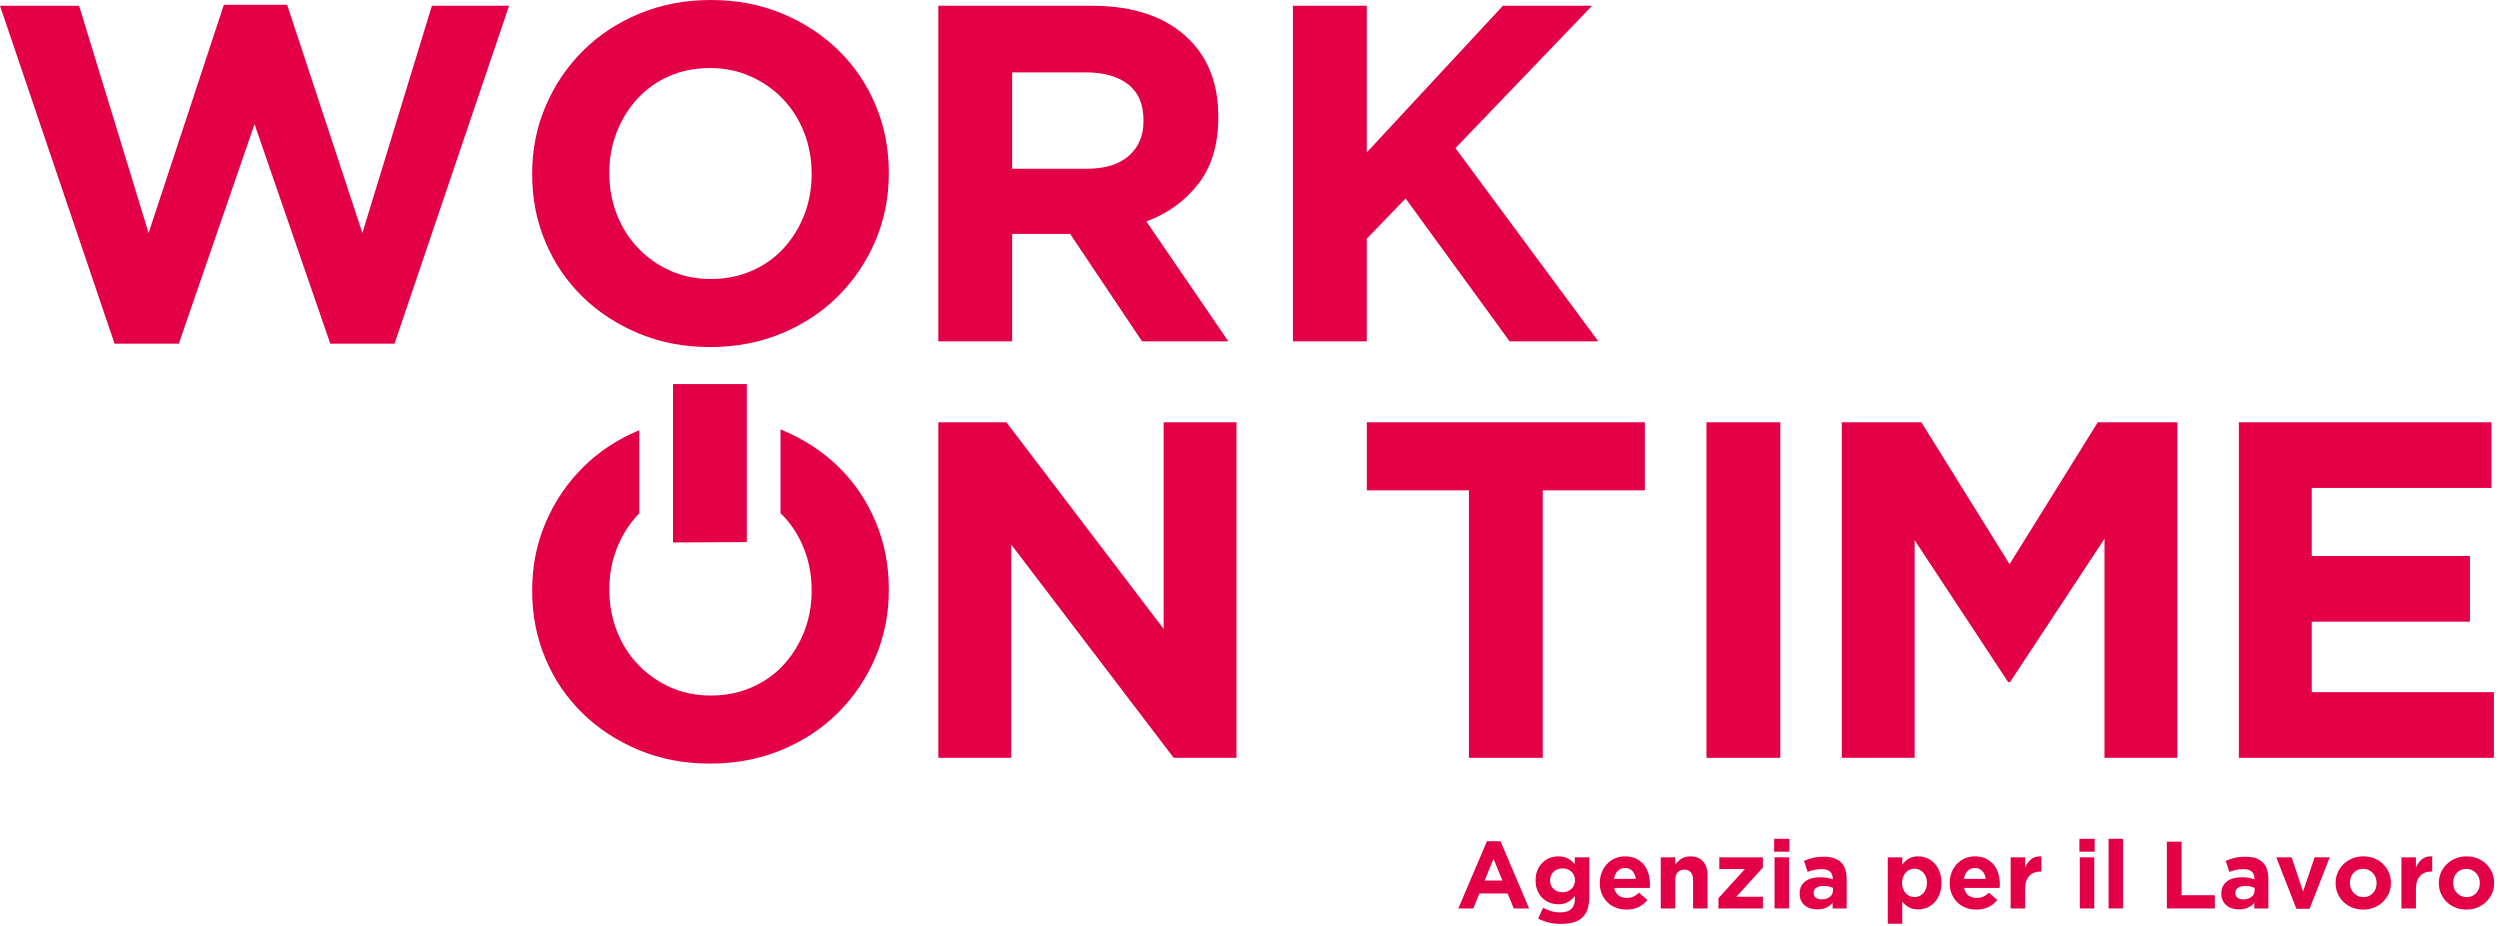 <?xml version="1.0" encoding="UTF-8" standalone="no"?><!DOCTYPE svg PUBLIC "-//W3C//DTD SVG 1.1//EN" "http://www.w3.org/Graphics/SVG/1.1/DTD/svg11.dtd"><svg width="100%" height="100%" viewBox="0 0 424 157" version="1.1" xmlns="http://www.w3.org/2000/svg" xmlns:xlink="http://www.w3.org/1999/xlink" xml:space="preserve" xmlns:serif="http://www.serif.com/" style="fill-rule:evenodd;clip-rule:evenodd;stroke-linejoin:round;stroke-miterlimit:1.414;"><g><path d="M0,0.975l13.414,0l11.789,38.536l12.763,-38.699l10.732,0l12.764,38.699l11.788,-38.536l13.09,0l-19.431,57.316l-10.893,0l-12.846,-37.235l-12.845,37.235l-10.895,0l-19.43,-57.316Z" style="fill:#e40046;fill-rule:nonzero;"/><path d="M120.58,47.316c2.493,0 4.795,-0.459 6.91,-1.382c2.115,-0.921 3.916,-2.196 5.406,-3.821c1.49,-1.626 2.655,-3.509 3.497,-5.651c0.839,-2.141 1.26,-4.43 1.26,-6.87l0,-0.162c0,-2.439 -0.421,-4.742 -1.26,-6.911c-0.842,-2.167 -2.033,-4.064 -3.578,-5.691c-1.545,-1.626 -3.373,-2.912 -5.487,-3.861c-2.115,-0.948 -4.419,-1.423 -6.911,-1.423c-2.549,0 -4.865,0.461 -6.951,1.381c-2.087,0.923 -3.876,2.196 -5.366,3.822c-1.492,1.625 -2.656,3.509 -3.497,5.651c-0.84,2.141 -1.26,4.43 -1.26,6.868l0,0.164c0,2.439 0.42,4.743 1.26,6.911c0.841,2.168 2.033,4.064 3.578,5.69c1.545,1.626 3.36,2.915 5.447,3.862c2.087,0.949 4.403,1.423 6.952,1.423m-0.163,11.544c-4.39,0 -8.429,-0.773 -12.113,-2.316c-3.687,-1.546 -6.87,-3.631 -9.554,-6.26c-2.683,-2.629 -4.77,-5.718 -6.26,-9.268c-1.492,-3.55 -2.235,-7.358 -2.235,-11.424l0,-0.162c0,-4.066 0.758,-7.873 2.276,-11.423c1.517,-3.549 3.618,-6.667 6.301,-9.349c2.682,-2.684 5.88,-4.798 9.592,-6.342c3.714,-1.544 7.765,-2.316 12.156,-2.316c4.39,0 8.426,0.772 12.112,2.316c3.686,1.544 6.872,3.632 9.554,6.26c2.683,2.63 4.769,5.72 6.26,9.268c1.49,3.551 2.237,7.358 2.237,11.422l0,0.164c0,4.065 -0.76,7.873 -2.278,11.423c-1.517,3.55 -3.617,6.666 -6.301,9.349c-2.683,2.683 -5.881,4.796 -9.592,6.342c-3.714,1.543 -7.765,2.316 -12.155,2.316" style="fill:#e40046;fill-rule:nonzero;"/><path d="M184.343,28.617c3.09,0 5.459,-0.731 7.113,-2.195c1.653,-1.465 2.479,-3.415 2.479,-5.854l0,-0.163c0,-2.709 -0.866,-4.742 -2.6,-6.097c-1.736,-1.355 -4.147,-2.033 -7.237,-2.033l-12.438,0l0,16.342l12.683,0Zm-25.204,-27.642l26.018,0c7.206,0 12.734,1.923 16.584,5.772c3.251,3.252 4.879,7.589 4.879,13.008l0,0.162c0,4.608 -1.126,8.362 -3.376,11.26c-2.248,2.901 -5.19,5.028 -8.82,6.382l13.902,20.326l-14.634,0l-12.195,-18.212l-0.162,0l-9.675,0l0,18.212l-12.521,0l0,-56.91Z" style="fill:#e40046;fill-rule:nonzero;"/><path d="M219.282,0.975l12.521,0l0,24.877l23.088,-24.877l15.123,0l-23.171,24.146l24.227,32.763l-15.041,0l-17.642,-24.227l-6.584,6.83l0,17.397l-12.521,0l0,-56.909Z" style="fill:#e40046;fill-rule:nonzero;"/><path d="M159.14,71.618l11.545,0l26.665,35.04l0,-35.04l12.357,0l0,56.91l-10.648,0l-27.562,-36.179l0,36.179l-12.357,0l0,-56.91Z" style="fill:#e40046;fill-rule:nonzero;"/><path d="M148.506,88.487c-1.492,-3.548 -3.577,-6.639 -6.259,-9.269c-2.683,-2.627 -5.868,-4.715 -9.554,-6.259c-0.105,-0.044 -0.212,-0.081 -0.318,-0.124l0,14.215c0.145,0.143 0.3,0.273 0.441,0.421c1.544,1.626 2.735,3.523 3.578,5.69c0.838,2.169 1.259,4.472 1.259,6.911l0,0.163c0,2.439 -0.421,4.729 -1.259,6.87c-0.843,2.142 -2.008,4.025 -3.498,5.65c-1.492,1.627 -3.291,2.9 -5.406,3.822c-2.114,0.922 -4.417,1.382 -6.91,1.382c-2.549,0 -4.865,-0.474 -6.951,-1.424c-2.087,-0.946 -3.904,-2.235 -5.447,-3.861c-1.546,-1.626 -2.739,-3.523 -3.577,-5.691c-0.842,-2.167 -1.262,-4.471 -1.262,-6.911l0,-0.163c0,-2.439 0.42,-4.728 1.262,-6.869c0.838,-2.141 2.003,-4.025 3.495,-5.65c0.103,-0.113 0.219,-0.211 0.326,-0.32l0,-14.112c0,0 -0.002,0 -0.002,0.001c-3.712,1.544 -6.91,3.658 -9.592,6.341c-2.682,2.683 -4.784,5.801 -6.301,9.349c-1.518,3.551 -2.275,7.358 -2.275,11.423l0,0.163c0,4.065 0.743,7.873 2.234,11.422c1.49,3.552 3.578,6.64 6.261,9.27c2.682,2.629 5.866,4.714 9.553,6.26c3.684,1.544 7.723,2.316 12.113,2.316c4.39,0 8.442,-0.772 12.154,-2.316c3.712,-1.546 6.91,-3.659 9.594,-6.342c2.683,-2.684 4.783,-5.799 6.301,-9.35c1.517,-3.549 2.275,-7.358 2.275,-11.423l0,-0.163c0,-4.064 -0.743,-7.872 -2.235,-11.422" style="fill:#e40046;fill-rule:nonzero;"/><path d="M126.661,91.938l0,-26.796l-12.521,0l0,26.859l12.521,-0.063Z" style="fill:#e40046;fill-rule:nonzero;"/><path d="M249.13,83.162l-17.316,0l0,-11.543l47.154,0l0,11.543l-17.317,0l0,45.366l-12.521,0l0,-45.366Z" style="fill:#e40046;fill-rule:nonzero;"/><rect x="289.419" y="71.618" width="12.521" height="56.909" style="fill:#e40046;"/><path d="M312.368,71.618l13.498,0l14.957,24.065l14.961,-24.065l13.495,0l0,56.91l-12.357,0l0,-37.154l-16.017,24.308l-0.324,0l-15.855,-24.064l0,36.91l-12.358,0l0,-56.91Z" style="fill:#e40046;fill-rule:nonzero;"/><path d="M379.714,71.618l42.847,0l0,11.138l-30.489,0l0,11.544l26.83,0l0,11.139l-26.83,0l0,11.951l30.896,0l0,11.138l-43.254,0l0,-56.91Z" style="fill:#e40046;fill-rule:nonzero;"/><path d="M254.807,149.333l-1.505,-3.673l-1.504,3.673l3.009,0Zm-2.621,-6.665l2.298,0l4.852,11.405l-2.604,0l-1.035,-2.54l-4.789,0l-1.036,2.54l-2.54,0l4.854,-11.405Z" style="fill:#e40046;fill-rule:nonzero;"/><path d="M264.998,151.322c0.302,0 0.583,-0.048 0.842,-0.146c0.259,-0.096 0.482,-0.234 0.671,-0.412c0.188,-0.177 0.337,-0.39 0.445,-0.638c0.107,-0.248 0.162,-0.519 0.162,-0.81l0,-0.032c0,-0.291 -0.055,-0.561 -0.162,-0.809c-0.108,-0.248 -0.257,-0.461 -0.445,-0.639c-0.189,-0.178 -0.412,-0.316 -0.671,-0.412c-0.259,-0.097 -0.54,-0.146 -0.842,-0.146c-0.302,0 -0.579,0.049 -0.833,0.146c-0.253,0.096 -0.475,0.234 -0.663,0.412c-0.189,0.178 -0.337,0.391 -0.445,0.639c-0.108,0.248 -0.162,0.518 -0.162,0.809l0,0.032c0,0.605 0.2,1.09 0.599,1.456c0.399,0.367 0.9,0.55 1.504,0.55m-0.291,5.371c-0.712,0 -1.392,-0.078 -2.038,-0.234c-0.648,-0.157 -1.246,-0.38 -1.796,-0.671l0.841,-1.845c0.453,0.248 0.909,0.442 1.367,0.583c0.459,0.14 0.98,0.21 1.562,0.21c0.84,0 1.463,-0.2 1.868,-0.599c0.404,-0.398 0.607,-0.987 0.607,-1.763l0,-0.42c-0.367,0.442 -0.766,0.787 -1.197,1.035c-0.432,0.248 -0.977,0.372 -1.635,0.372c-0.507,0 -0.992,-0.089 -1.456,-0.268c-0.464,-0.177 -0.873,-0.438 -1.229,-0.784c-0.356,-0.344 -0.639,-0.768 -0.849,-1.269c-0.211,-0.502 -0.316,-1.076 -0.316,-1.724l0,-0.032c0,-0.648 0.108,-1.222 0.324,-1.723c0.216,-0.502 0.502,-0.925 0.857,-1.27c0.356,-0.345 0.766,-0.607 1.23,-0.784c0.464,-0.178 0.943,-0.267 1.439,-0.267c0.669,0 1.219,0.124 1.65,0.372c0.432,0.248 0.815,0.556 1.149,0.922l0,-1.133l2.46,0l0,6.714c0,1.543 -0.367,2.681 -1.101,3.414c-0.41,0.409 -0.925,0.706 -1.545,0.89c-0.62,0.183 -1.35,0.274 -2.192,0.274" style="fill:#e40046;fill-rule:nonzero;"/><path d="M277.44,149.057c-0.077,-0.55 -0.27,-0.995 -0.584,-1.334c-0.313,-0.34 -0.727,-0.51 -1.244,-0.51c-0.518,0 -0.936,0.167 -1.254,0.501c-0.318,0.335 -0.525,0.782 -0.623,1.343l3.705,0Zm-1.586,5.21c-0.646,0 -1.248,-0.108 -1.804,-0.324c-0.555,-0.216 -1.035,-0.523 -1.439,-0.922c-0.404,-0.4 -0.72,-0.871 -0.946,-1.416c-0.227,-0.544 -0.34,-1.151 -0.34,-1.819l0,-0.033c0,-0.615 0.104,-1.197 0.315,-1.748c0.21,-0.55 0.504,-1.029 0.882,-1.439c0.377,-0.41 0.827,-0.734 1.351,-0.971c0.523,-0.237 1.102,-0.355 1.739,-0.355c0.723,0 1.348,0.129 1.877,0.387c0.528,0.259 0.968,0.607 1.318,1.044c0.35,0.437 0.609,0.939 0.777,1.504c0.167,0.567 0.251,1.157 0.251,1.772c0,0.097 -0.003,0.2 -0.009,0.307c-0.005,0.109 -0.014,0.222 -0.025,0.34l-6.034,0c0.119,0.561 0.364,0.984 0.736,1.27c0.373,0.286 0.833,0.428 1.383,0.428c0.41,0 0.778,-0.069 1.101,-0.21c0.323,-0.139 0.657,-0.366 1.003,-0.679l1.407,1.246c-0.41,0.507 -0.905,0.903 -1.488,1.189c-0.582,0.285 -1.268,0.429 -2.055,0.429" style="fill:#e40046;fill-rule:nonzero;"/><path d="M281.662,145.401l2.459,0l0,1.24c0.14,-0.184 0.293,-0.361 0.461,-0.53c0.167,-0.168 0.352,-0.317 0.558,-0.447c0.205,-0.131 0.431,-0.235 0.679,-0.31c0.248,-0.076 0.529,-0.114 0.841,-0.114c0.939,0 1.664,0.285 2.177,0.857c0.512,0.572 0.768,1.359 0.768,2.362l0,5.614l-2.46,0l0,-4.825c0,-0.581 -0.129,-1.02 -0.387,-1.316c-0.259,-0.296 -0.626,-0.444 -1.101,-0.444c-0.474,0 -0.849,0.148 -1.124,0.444c-0.275,0.296 -0.412,0.735 -0.412,1.316l0,4.825l-2.459,0l0,-8.672Z" style="fill:#e40046;fill-rule:nonzero;"/><path d="M291.449,152.341l4.481,-4.95l-4.335,0l0,-1.99l7.393,0l0,1.731l-4.497,4.95l4.497,0l0,1.99l-7.539,0l0,-1.731Z" style="fill:#e40046;fill-rule:nonzero;"/><path d="M300.961,145.4l2.46,0l0,8.672l-2.46,0l0,-8.672Zm-0.064,-3.138l2.589,0l0,2.185l-2.589,0l0,-2.185Z" style="fill:#e40046;fill-rule:nonzero;"/><path d="M308.938,152.536c0.582,0 1.048,-0.14 1.399,-0.421c0.35,-0.28 0.526,-0.646 0.526,-1.1l0,-0.437c-0.216,-0.097 -0.457,-0.175 -0.721,-0.234c-0.264,-0.059 -0.548,-0.089 -0.849,-0.089c-0.529,0 -0.944,0.102 -1.247,0.307c-0.3,0.205 -0.452,0.501 -0.452,0.89l0,0.032c0,0.335 0.123,0.594 0.373,0.777c0.248,0.183 0.572,0.275 0.971,0.275m-0.745,1.698c-0.409,0 -0.796,-0.056 -1.156,-0.17c-0.362,-0.112 -0.677,-0.282 -0.947,-0.508c-0.269,-0.227 -0.482,-0.505 -0.638,-0.834c-0.159,-0.329 -0.236,-0.709 -0.236,-1.14l0,-0.033c0,-0.474 0.087,-0.884 0.258,-1.23c0.173,-0.345 0.413,-0.631 0.721,-0.857c0.307,-0.227 0.675,-0.397 1.1,-0.509c0.425,-0.113 0.898,-0.17 1.416,-0.17c0.441,0 0.827,0.032 1.156,0.097c0.329,0.064 0.649,0.151 0.963,0.259l0,-0.146c0,-0.518 -0.157,-0.911 -0.47,-1.181c-0.313,-0.269 -0.776,-0.405 -1.391,-0.405c-0.474,0 -0.892,0.041 -1.253,0.122c-0.362,0.081 -0.743,0.196 -1.141,0.348l-0.615,-1.877c0.475,-0.204 0.971,-0.372 1.49,-0.501c0.517,-0.13 1.142,-0.194 1.875,-0.194c0.68,0 1.26,0.084 1.74,0.251c0.478,0.167 0.875,0.407 1.188,0.719c0.325,0.324 0.562,0.72 0.713,1.189c0.15,0.469 0.226,0.995 0.226,1.578l0,5.031l-2.379,0l0,-0.938c-0.301,0.334 -0.662,0.601 -1.084,0.8c-0.419,0.2 -0.933,0.299 -1.536,0.299" style="fill:#e40046;fill-rule:nonzero;"/><path d="M324.694,152.147c0.291,0 0.563,-0.057 0.817,-0.17c0.253,-0.113 0.477,-0.274 0.671,-0.485c0.195,-0.21 0.348,-0.461 0.461,-0.752c0.114,-0.291 0.17,-0.62 0.17,-0.987l0,-0.033c0,-0.355 -0.056,-0.681 -0.17,-0.978c-0.113,-0.296 -0.266,-0.55 -0.461,-0.76c-0.194,-0.211 -0.418,-0.372 -0.671,-0.485c-0.254,-0.114 -0.526,-0.17 -0.817,-0.17c-0.291,0 -0.563,0.056 -0.817,0.17c-0.253,0.113 -0.475,0.274 -0.663,0.485c-0.189,0.21 -0.34,0.464 -0.454,0.76c-0.113,0.297 -0.17,0.623 -0.17,0.978l0,0.033c0,0.356 0.057,0.682 0.17,0.979c0.114,0.297 0.265,0.55 0.454,0.76c0.188,0.211 0.41,0.372 0.663,0.485c0.254,0.113 0.526,0.17 0.817,0.17m-4.529,-6.746l2.459,0l0,1.246c0.301,-0.41 0.665,-0.747 1.091,-1.012c0.426,-0.263 0.962,-0.395 1.61,-0.395c0.507,0 0.998,0.096 1.473,0.291c0.474,0.194 0.894,0.482 1.261,0.865c0.366,0.383 0.66,0.853 0.882,1.407c0.221,0.556 0.331,1.196 0.331,1.917l0,0.033c0,0.723 -0.11,1.362 -0.331,1.917c-0.222,0.556 -0.513,1.025 -0.874,1.408c-0.361,0.382 -0.779,0.671 -1.254,0.865c-0.474,0.194 -0.971,0.291 -1.488,0.291c-0.658,0 -1.2,-0.129 -1.626,-0.388c-0.426,-0.259 -0.784,-0.56 -1.075,-0.906l0,3.721l-2.459,0l0,-11.26Z" style="fill:#e40046;fill-rule:nonzero;"/><path d="M336.779,149.057c-0.076,-0.55 -0.27,-0.995 -0.583,-1.334c-0.313,-0.34 -0.728,-0.51 -1.245,-0.51c-0.518,0 -0.936,0.167 -1.254,0.501c-0.318,0.335 -0.525,0.782 -0.623,1.343l3.705,0Zm-1.586,5.21c-0.646,0 -1.248,-0.108 -1.804,-0.324c-0.555,-0.216 -1.035,-0.523 -1.439,-0.922c-0.404,-0.4 -0.72,-0.871 -0.946,-1.416c-0.227,-0.544 -0.34,-1.151 -0.34,-1.819l0,-0.033c0,-0.615 0.104,-1.197 0.315,-1.748c0.21,-0.55 0.504,-1.029 0.882,-1.439c0.377,-0.41 0.827,-0.734 1.351,-0.971c0.523,-0.237 1.102,-0.355 1.739,-0.355c0.723,0 1.348,0.129 1.877,0.387c0.528,0.259 0.968,0.607 1.318,1.044c0.35,0.437 0.609,0.939 0.777,1.504c0.167,0.567 0.251,1.157 0.251,1.772c0,0.097 -0.003,0.2 -0.009,0.307c-0.005,0.109 -0.014,0.222 -0.025,0.34l-6.034,0c0.119,0.561 0.364,0.984 0.736,1.27c0.373,0.286 0.833,0.428 1.383,0.428c0.41,0 0.778,-0.069 1.101,-0.21c0.323,-0.139 0.657,-0.366 1.003,-0.679l1.407,1.246c-0.41,0.507 -0.905,0.903 -1.488,1.189c-0.582,0.285 -1.268,0.429 -2.055,0.429" style="fill:#e40046;fill-rule:nonzero;"/><path d="M341.002,145.401l2.459,0l0,1.747c0.248,-0.593 0.587,-1.067 1.019,-1.423c0.431,-0.356 1.013,-0.518 1.747,-0.485l0,2.572l-0.129,0c-0.821,0 -1.464,0.248 -1.934,0.744c-0.469,0.496 -0.703,1.268 -0.703,2.314l0,3.203l-2.459,0l0,-8.672Z" style="fill:#e40046;fill-rule:nonzero;"/><path d="M352.73,145.4l2.46,0l0,8.672l-2.46,0l0,-8.672Zm-0.065,-3.138l2.589,0l0,2.185l-2.589,0l0,-2.185Z" style="fill:#e40046;fill-rule:nonzero;"/><rect x="357.616" y="142.262" width="2.46" height="11.811" style="fill:#e40046;"/><path d="M367.5,142.748l2.491,0l0,9.076l5.646,0l0,2.249l-8.137,0l0,-11.325Z" style="fill:#e40046;fill-rule:nonzero;"/><path d="M380.459,152.536c0.582,0 1.049,-0.14 1.399,-0.421c0.35,-0.28 0.526,-0.646 0.526,-1.1l0,-0.437c-0.216,-0.097 -0.456,-0.175 -0.72,-0.234c-0.265,-0.059 -0.548,-0.089 -0.85,-0.089c-0.528,0 -0.943,0.102 -1.246,0.307c-0.301,0.205 -0.452,0.501 -0.452,0.89l0,0.032c0,0.335 0.123,0.594 0.372,0.777c0.248,0.183 0.572,0.275 0.971,0.275m-0.744,1.698c-0.41,0 -0.796,-0.056 -1.157,-0.17c-0.362,-0.112 -0.677,-0.282 -0.947,-0.508c-0.269,-0.227 -0.482,-0.505 -0.638,-0.834c-0.158,-0.329 -0.236,-0.709 -0.236,-1.14l0,-0.033c0,-0.474 0.087,-0.884 0.259,-1.23c0.173,-0.345 0.413,-0.631 0.721,-0.857c0.306,-0.227 0.674,-0.397 1.099,-0.509c0.426,-0.113 0.899,-0.17 1.416,-0.17c0.442,0 0.828,0.032 1.157,0.097c0.329,0.064 0.649,0.151 0.963,0.259l0,-0.146c0,-0.518 -0.157,-0.911 -0.47,-1.181c-0.313,-0.269 -0.777,-0.405 -1.391,-0.405c-0.474,0 -0.892,0.041 -1.254,0.122c-0.361,0.081 -0.742,0.196 -1.14,0.348l-0.616,-1.877c0.475,-0.204 0.971,-0.372 1.49,-0.501c0.517,-0.13 1.142,-0.194 1.876,-0.194c0.679,0 1.259,0.084 1.739,0.251c0.479,0.167 0.876,0.407 1.189,0.719c0.324,0.324 0.561,0.72 0.712,1.189c0.151,0.469 0.227,0.995 0.227,1.578l0,5.031l-2.379,0l0,-0.938c-0.302,0.334 -0.663,0.601 -1.084,0.8c-0.42,0.2 -0.933,0.299 -1.536,0.299" style="fill:#e40046;fill-rule:nonzero;"/><path d="M386.056,145.401l2.604,0l1.942,5.809l1.958,-5.809l2.556,0l-3.414,8.736l-2.232,0l-3.414,-8.736Z" style="fill:#e40046;fill-rule:nonzero;"/><path d="M400.826,152.147c0.355,0 0.671,-0.062 0.946,-0.186c0.275,-0.124 0.51,-0.293 0.703,-0.509c0.195,-0.216 0.343,-0.467 0.446,-0.752c0.102,-0.286 0.153,-0.591 0.153,-0.914l0,-0.033c0,-0.324 -0.054,-0.628 -0.161,-0.914c-0.108,-0.286 -0.265,-0.54 -0.47,-0.76c-0.205,-0.221 -0.447,-0.397 -0.727,-0.526c-0.282,-0.13 -0.588,-0.194 -0.923,-0.194c-0.356,0 -0.671,0.061 -0.946,0.185c-0.275,0.124 -0.51,0.294 -0.704,0.51c-0.194,0.216 -0.342,0.467 -0.445,0.752c-0.102,0.286 -0.153,0.591 -0.153,0.914l0,0.033c0,0.324 0.053,0.628 0.161,0.915c0.108,0.285 0.265,0.539 0.47,0.759c0.204,0.222 0.444,0.397 0.719,0.527c0.276,0.129 0.585,0.193 0.931,0.193m-0.033,2.12c-0.668,0 -1.288,-0.116 -1.861,-0.349c-0.571,-0.231 -1.064,-0.549 -1.48,-0.954c-0.415,-0.404 -0.741,-0.879 -0.979,-1.423c-0.237,-0.544 -0.355,-1.13 -0.355,-1.755l0,-0.033c0,-0.626 0.118,-1.21 0.355,-1.755c0.238,-0.544 0.567,-1.022 0.988,-1.432c0.421,-0.41 0.916,-0.733 1.488,-0.971c0.571,-0.237 1.197,-0.355 1.877,-0.355c0.668,0 1.288,0.115 1.86,0.347c0.572,0.232 1.065,0.55 1.48,0.955c0.416,0.404 0.742,0.878 0.979,1.423c0.238,0.545 0.356,1.13 0.356,1.755l0,0.033c0,0.625 -0.118,1.21 -0.356,1.755c-0.237,0.545 -0.566,1.023 -0.987,1.432c-0.421,0.41 -0.917,0.733 -1.488,0.971c-0.572,0.237 -1.198,0.356 -1.877,0.356" style="fill:#e40046;fill-rule:nonzero;"/><path d="M407.281,145.401l2.459,0l0,1.747c0.248,-0.593 0.587,-1.067 1.019,-1.423c0.431,-0.356 1.013,-0.518 1.747,-0.485l0,2.572l-0.129,0c-0.821,0 -1.464,0.248 -1.934,0.744c-0.469,0.496 -0.703,1.268 -0.703,2.314l0,3.203l-2.459,0l0,-8.672Z" style="fill:#e40046;fill-rule:nonzero;"/><path d="M418.331,152.147c0.355,0 0.671,-0.062 0.946,-0.186c0.275,-0.124 0.51,-0.293 0.703,-0.509c0.195,-0.216 0.343,-0.467 0.446,-0.752c0.102,-0.286 0.153,-0.591 0.153,-0.914l0,-0.033c0,-0.324 -0.054,-0.628 -0.161,-0.914c-0.108,-0.286 -0.265,-0.54 -0.47,-0.76c-0.205,-0.221 -0.447,-0.397 -0.727,-0.526c-0.282,-0.13 -0.588,-0.194 -0.923,-0.194c-0.356,0 -0.671,0.061 -0.946,0.185c-0.275,0.124 -0.51,0.294 -0.704,0.51c-0.194,0.216 -0.342,0.467 -0.445,0.752c-0.102,0.286 -0.153,0.591 -0.153,0.914l0,0.033c0,0.324 0.053,0.628 0.161,0.915c0.108,0.285 0.265,0.539 0.47,0.759c0.204,0.222 0.444,0.397 0.719,0.527c0.276,0.129 0.585,0.193 0.931,0.193m-0.033,2.12c-0.668,0 -1.288,-0.116 -1.861,-0.349c-0.571,-0.231 -1.064,-0.549 -1.48,-0.954c-0.415,-0.404 -0.741,-0.879 -0.979,-1.423c-0.237,-0.544 -0.355,-1.13 -0.355,-1.755l0,-0.033c0,-0.626 0.118,-1.21 0.355,-1.755c0.238,-0.544 0.567,-1.022 0.988,-1.432c0.421,-0.41 0.916,-0.733 1.488,-0.971c0.571,-0.237 1.197,-0.355 1.877,-0.355c0.668,0 1.288,0.115 1.86,0.347c0.572,0.232 1.065,0.55 1.48,0.955c0.416,0.404 0.742,0.878 0.979,1.423c0.238,0.545 0.356,1.13 0.356,1.755l0,0.033c0,0.625 -0.118,1.21 -0.356,1.755c-0.237,0.545 -0.566,1.023 -0.987,1.432c-0.421,0.41 -0.917,0.733 -1.488,0.971c-0.572,0.237 -1.198,0.356 -1.877,0.356" style="fill:#e40046;fill-rule:nonzero;"/></g></svg>